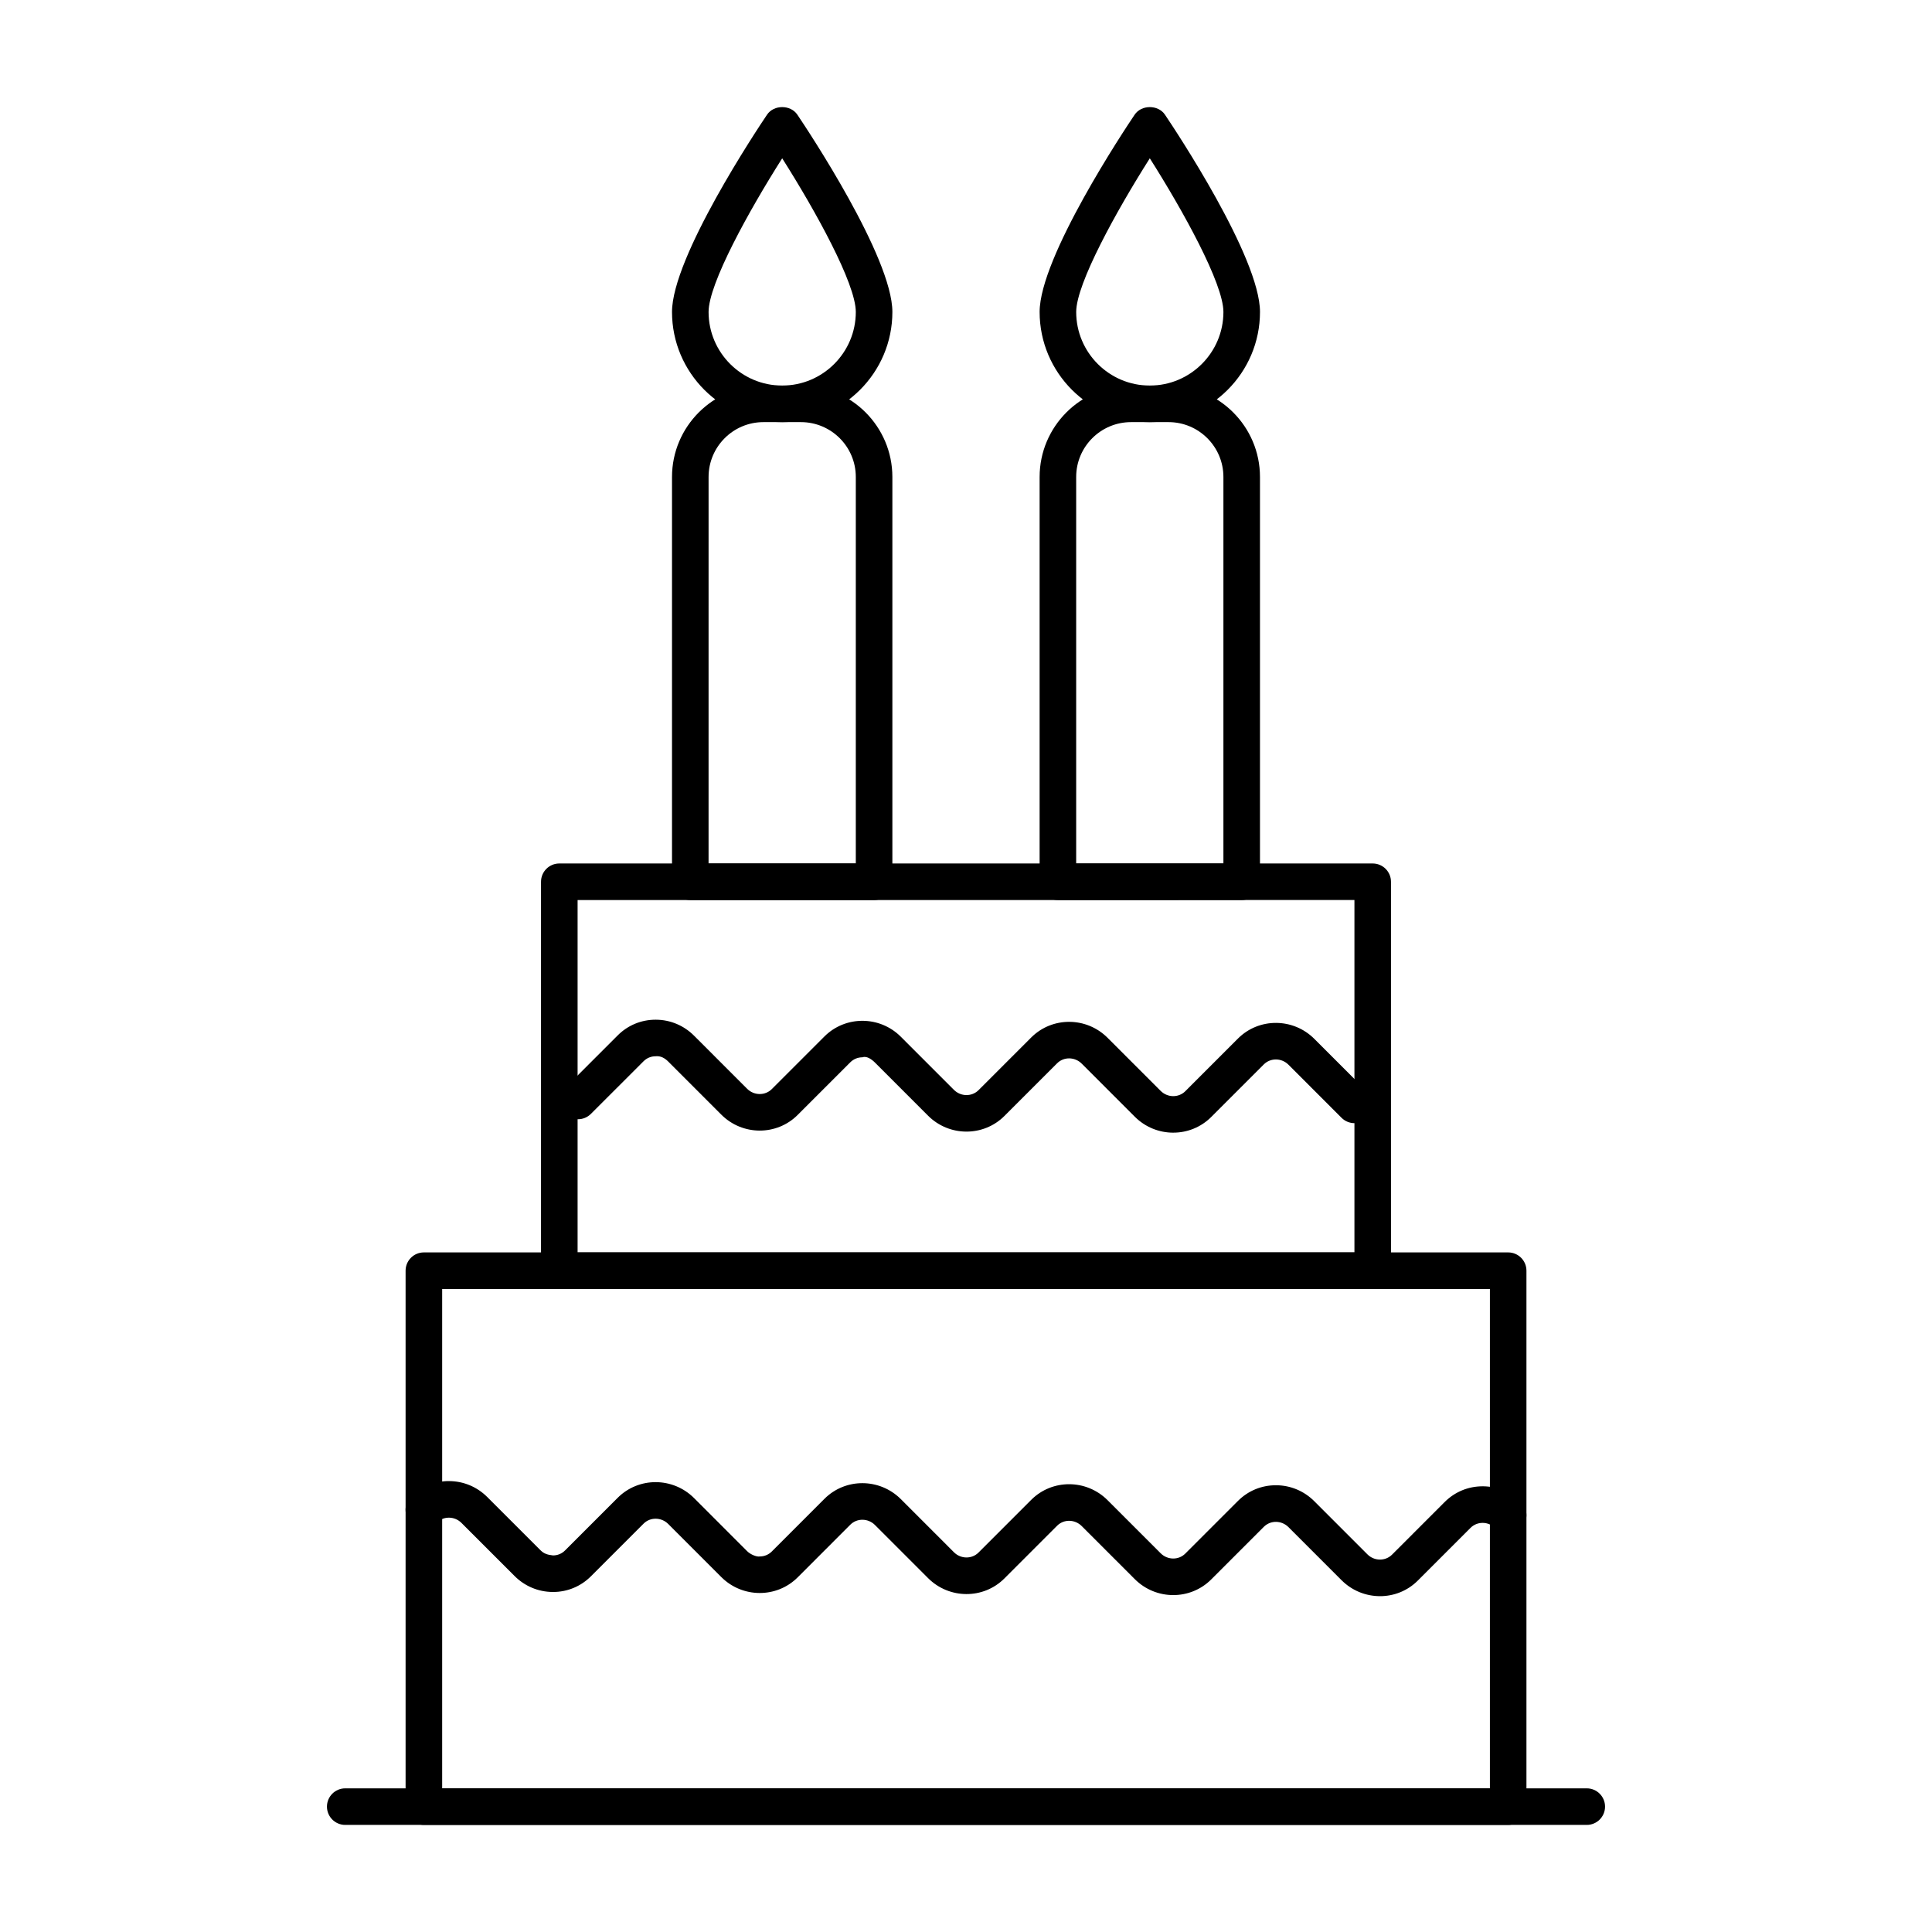 <?xml version="1.0" encoding="UTF-8"?>
<!-- Uploaded to: SVG Repo, www.svgrepo.com, Generator: SVG Repo Mixer Tools -->
<svg fill="#000000" width="800px" height="800px" version="1.1" viewBox="144 144 512 512" xmlns="http://www.w3.org/2000/svg">
 <g>
  <path d="m543.68 627.62h-287.35c-2.676 0-4.844-2.168-4.844-4.844v-142.03c0-2.676 2.168-4.844 4.844-4.844h287.35c2.676 0 4.844 2.168 4.844 4.844v142.03c0 2.676-2.168 4.844-4.844 4.844zm-282.5-9.688h277.66v-132.34h-277.66z"/>
  <path d="m507.78 485.59h-215.56c-2.676 0-4.844-2.168-4.844-4.844v-103.07c0-2.676 2.168-4.844 4.844-4.844h215.56c2.676 0 4.844 2.168 4.844 4.844v103.07c0 2.676-2.164 4.844-4.844 4.844zm-210.71-9.691h205.87v-93.383l-205.87 0.004z"/>
  <path d="m564.51 627.62h-329.02c-2.676 0-4.844-2.168-4.844-4.844 0-2.676 2.168-4.844 4.844-4.844h329.02c2.676 0 4.844 2.168 4.844 4.844 0 2.676-2.164 4.844-4.844 4.844z"/>
  <path d="m375.64 382.52h-48.707c-2.676 0-4.844-2.168-4.844-4.844v-107.27c0-13.355 10.867-24.223 24.223-24.223h9.953c13.355 0 24.223 10.867 24.223 24.223v107.27c0 2.68-2.168 4.848-4.848 4.848zm-43.863-9.691h39.02v-102.43c0-8.016-6.519-14.531-14.531-14.531h-9.953c-8.016 0-14.531 6.519-14.531 14.531z"/>
  <path d="m351.29 255.87c-16.098 0-29.199-13.098-29.199-29.199 0-14.516 22.605-48.457 25.184-52.281 1.797-2.676 6.234-2.676 8.031 0 2.578 3.824 25.184 37.766 25.184 52.281 0 16.098-13.102 29.199-29.199 29.199zm0-69.918c-8.785 13.844-19.508 33.207-19.508 40.719 0 10.758 8.75 19.508 19.508 19.508 10.758 0 19.508-8.75 19.508-19.508 0-7.519-10.723-26.875-19.508-40.719z"/>
  <path d="m473.06 382.52h-48.707c-2.676 0-4.844-2.168-4.844-4.844v-107.27c0-13.355 10.867-24.223 24.223-24.223h9.953c13.355 0 24.223 10.867 24.223 24.223v107.27c-0.004 2.68-2.168 4.848-4.848 4.848zm-43.863-9.691h39.02v-102.43c0-8.016-6.519-14.531-14.531-14.531h-9.957c-8.016 0-14.531 6.519-14.531 14.531z"/>
  <path d="m448.71 255.87c-16.098 0-29.199-13.098-29.199-29.199 0-14.516 22.605-48.457 25.184-52.281 1.797-2.676 6.234-2.676 8.031 0 2.578 3.824 25.184 37.766 25.184 52.281-0.004 16.098-13.102 29.199-29.199 29.199zm0-69.918c-8.785 13.844-19.508 33.207-19.508 40.719 0 10.758 8.75 19.508 19.508 19.508 10.758 0 19.508-8.75 19.508-19.508 0-7.519-10.727-26.875-19.508-40.719z"/>
  <path d="m509.72 567c-3.68 0-7.375-1.41-10.191-4.223l-14.07-14.074c-1.824-1.824-4.75-1.863-6.527-0.082l-13.961 13.961c-5.562 5.543-14.637 5.508-20.23-0.086l-14.074-14.074c-1.824-1.824-4.75-1.863-6.527-0.082l-13.961 13.961c-5.559 5.562-14.633 5.512-20.23-0.086l-14.07-14.074c-1.824-1.824-4.754-1.859-6.535-0.082l-13.957 13.961c-5.562 5.555-14.641 5.508-20.234-0.086l-14.07-14.074c-1.824-1.816-4.75-1.859-6.527-0.082l-13.961 13.961c-2.676 2.676-6.238 4.152-10.035 4.152-0.031 0-0.066 0-0.098-0.004-3.805-0.023-7.391-1.527-10.094-4.234l-14.074-14.07c-1.816-1.82-4.754-1.855-6.543-0.07-1.891 1.891-4.957 1.891-6.852 0-1.891-1.891-1.891-4.957 0-6.852 2.707-2.703 6.746-4.234 10.133-4.16 3.812 0.02 7.402 1.523 10.109 4.231l14.074 14.07c0.898 0.898 1.793 1.234 3.344 1.398 1.207 0 2.336-0.469 3.184-1.316l13.961-13.961c5.555-5.555 14.617-5.516 20.23 0.074l14.07 14.078c0.902 0.902 2.559 1.555 3.344 1.398 1.211 0 2.34-0.469 3.188-1.316l13.957-13.961c5.555-5.562 14.621-5.516 20.234 0.074l14.07 14.078c1.82 1.824 4.75 1.863 6.527 0.086l13.961-13.961c5.555-5.562 14.629-5.519 20.23 0.082l14.074 14.074c1.824 1.824 4.758 1.859 6.527 0.082l13.961-13.957c2.684-2.684 6.238-4.152 10.039-4.152h0.094c3.805 0.023 7.391 1.527 10.094 4.234l14.07 14.074c1.82 1.824 4.754 1.859 6.535 0.082l13.957-13.957c2.684-2.684 6.246-4.152 10.039-4.152h0.094c3.809 0.023 7.394 1.527 10.102 4.234 1.891 1.891 1.891 4.957 0 6.852-1.891 1.891-4.957 1.891-6.852 0-1.824-1.82-4.754-1.859-6.535-0.082l-13.957 13.957c-2.758 2.773-6.391 4.156-10.035 4.156z"/>
  <path d="m454.93 444.17c-3.684 0-7.375-1.41-10.191-4.223l-14.074-14.074c-1.824-1.824-4.758-1.859-6.527-0.082l-13.961 13.957c-5.562 5.551-14.637 5.516-20.23-0.082l-14.07-14.074c-0.902-0.902-2.242-1.816-3.34-1.395-1.211 0-2.34 0.469-3.191 1.316l-13.957 13.957c-5.551 5.555-14.629 5.531-20.234-0.082l-14.07-14.074c-0.902-0.898-1.988-1.539-3.34-1.395-1.207 0-2.336 0.469-3.188 1.316l-13.961 13.957c-1.891 1.891-4.957 1.891-6.852 0-1.891-1.891-1.891-4.957 0-6.852l13.961-13.957c2.684-2.684 6.238-4.152 10.039-4.152h0.094c3.805 0.023 7.391 1.527 10.094 4.234l14.07 14.074c1.824 1.824 4.754 1.859 6.535 0.082l13.957-13.957c5.559-5.543 14.637-5.519 20.234 0.082l14.07 14.074c1.816 1.816 4.742 1.859 6.527 0.082l13.961-13.961c5.555-5.555 14.629-5.516 20.23 0.086l14.074 14.074c1.816 1.816 4.742 1.859 6.527 0.082l13.961-13.961c5.559-5.562 14.633-5.508 20.23 0.086l14.07 14.074c1.891 1.891 1.891 4.957 0 6.852-1.891 1.891-4.957 1.891-6.852 0l-14.07-14.074c-1.812-1.816-4.734-1.859-6.527-0.086l-13.961 13.961c-2.762 2.75-6.394 4.133-10.039 4.133z"/>
 </g>
</svg>